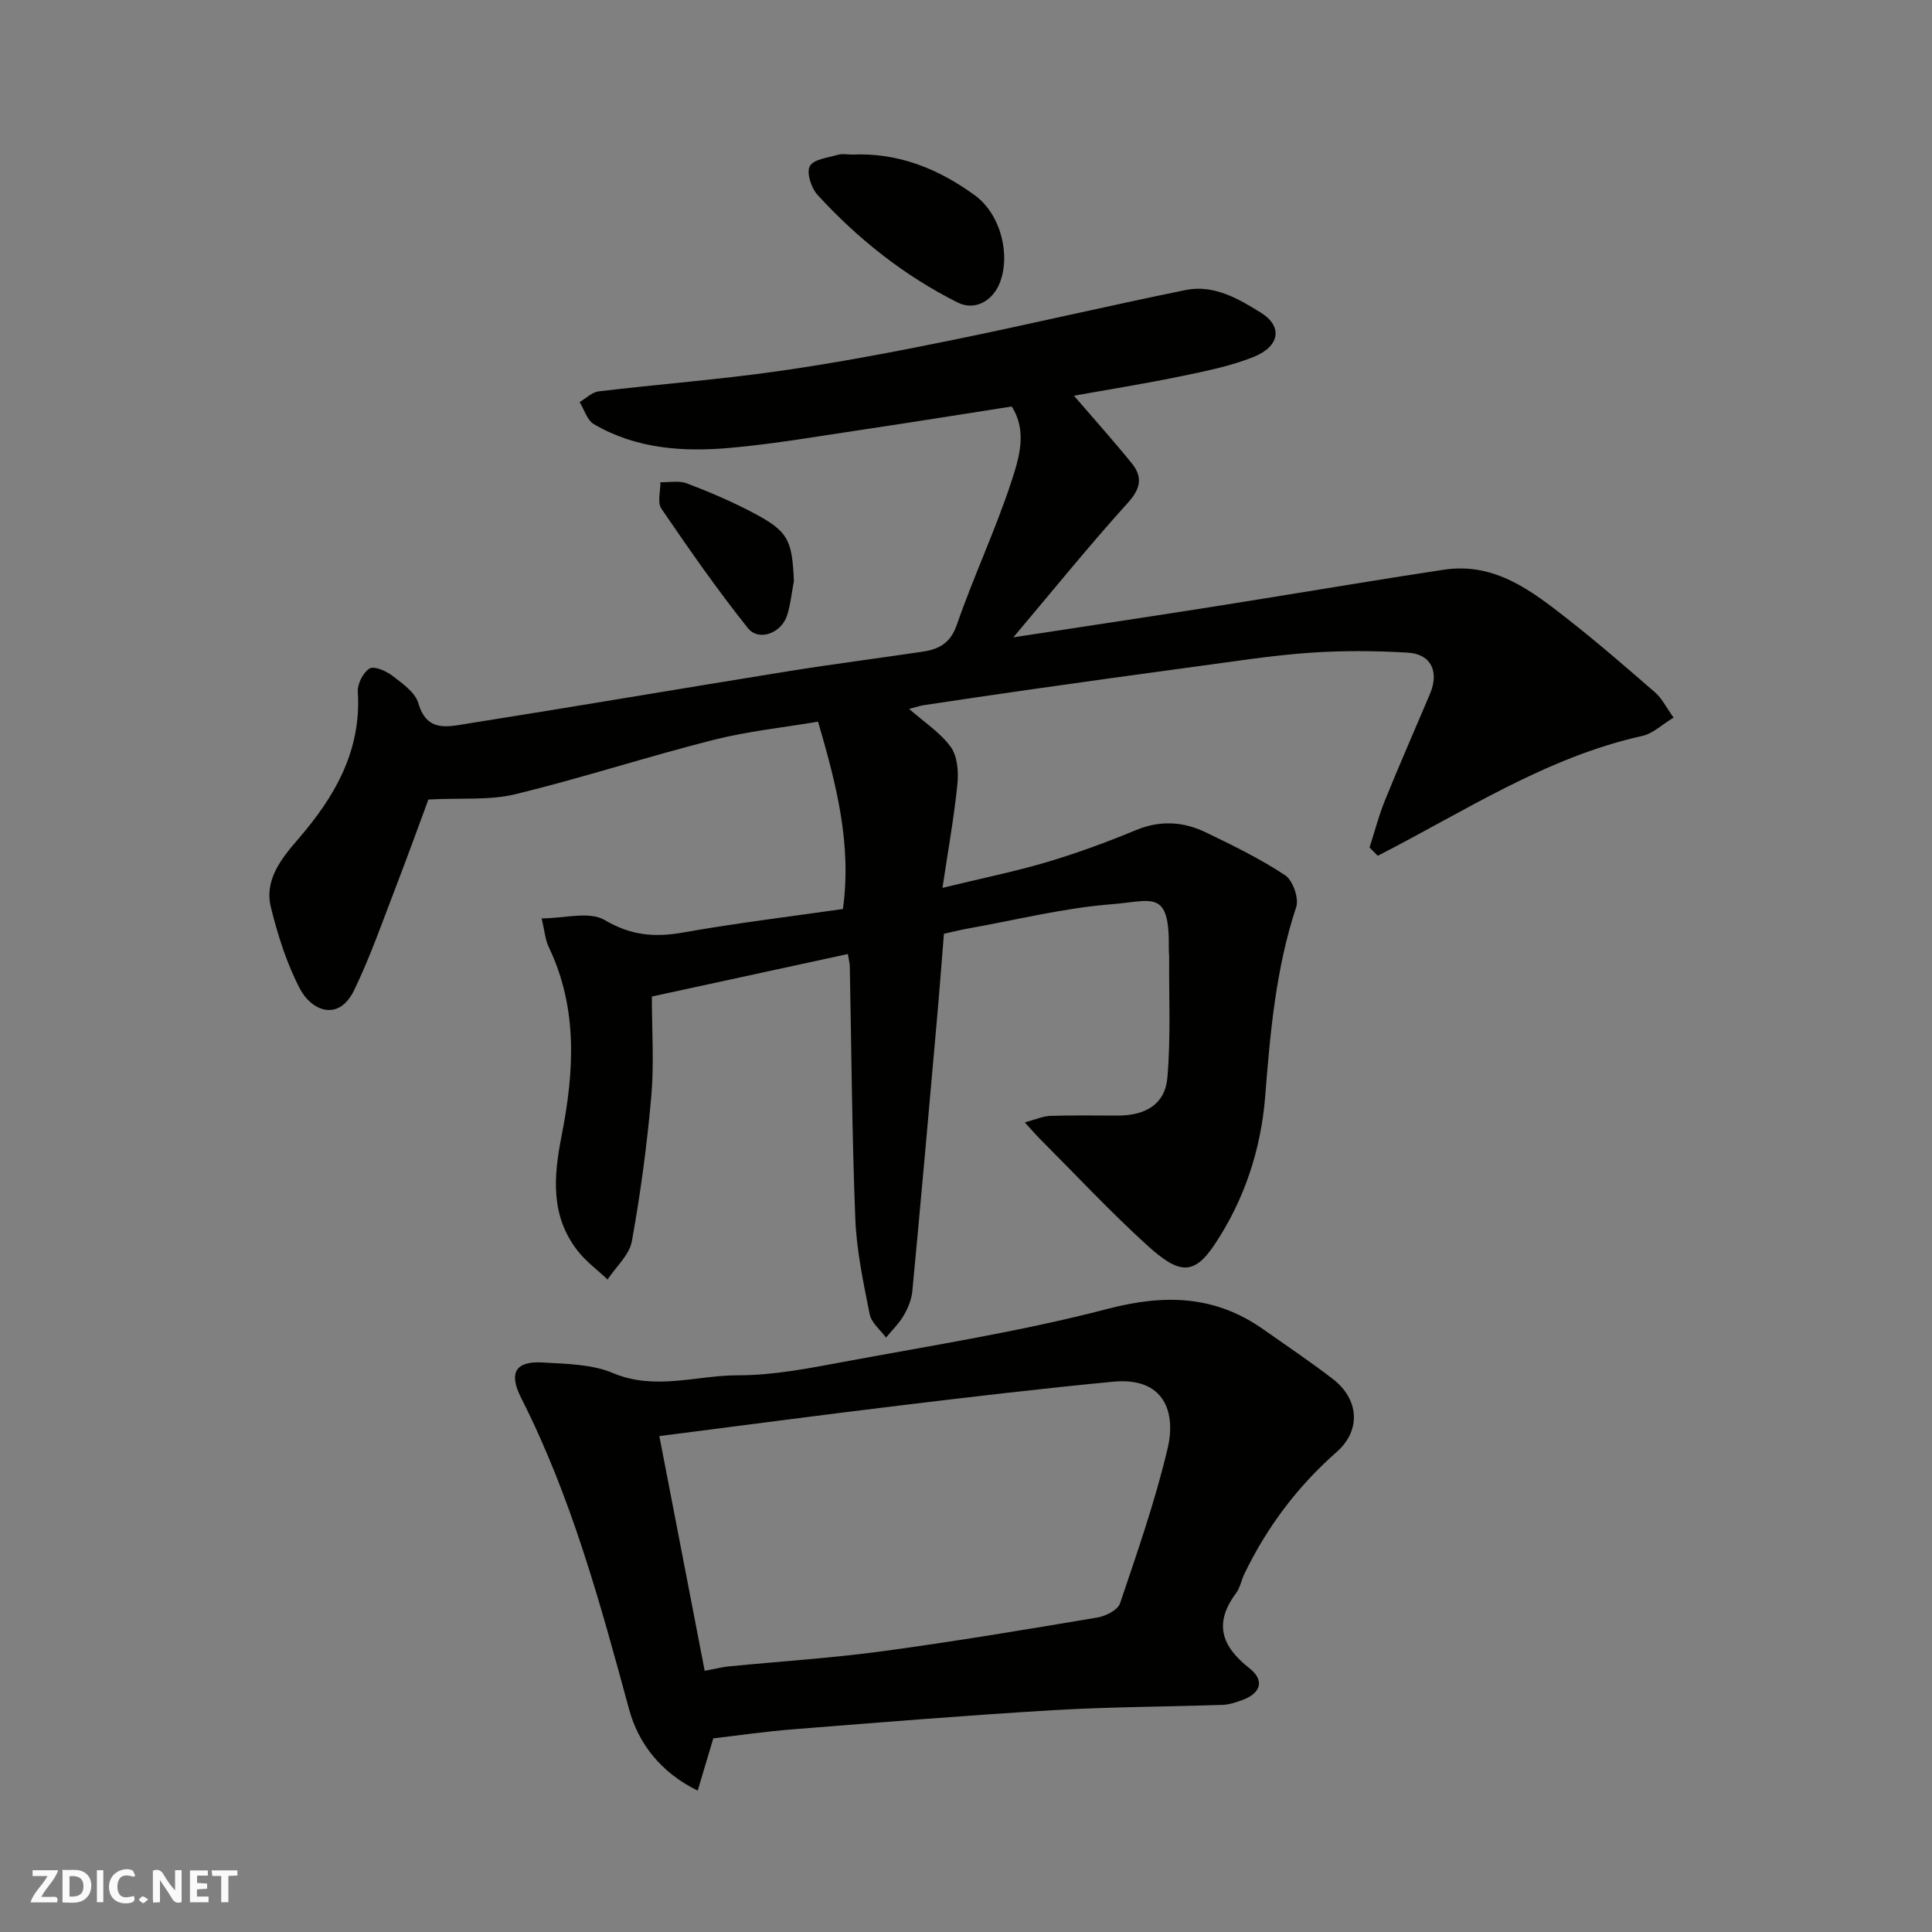 <svg enable-background="new 0 0 400 400" viewBox="0 0 400 400" xmlns="http://www.w3.org/2000/svg"><rect x="0" y="0" width="400" height="400" fill="#808080" stroke="none"/><g fill="#fafafb"><path d="m37.59 393.81c-.92.31-1.52.05-2-.78-.7-1.2-1.52-2.34-2.47-3.78v4.59c-.55.03-.95.05-1.41.07-.03-.37-.06-.64-.06-.91 0-1.91 0-3.81 0-5.7 1.13-.41 1.77-.03 2.29.91.62 1.11 1.38 2.14 2.31 3.19v-4.2h1.35v6.61z"/><path d="m12.94 393.88v-6.75c1.9.19 3.93-.54 5.37 1.29.8 1.01.78 2.88.03 3.97-1.37 1.97-3.4 1.51-5.4 1.49m1.45-1.22c2.04.12 2.92-.58 2.89-2.21-.03-1.51-.98-2.19-2.89-2z"/><path d="m11.81 393.87h-5.49c.68-2.18 2.47-3.48 3.51-5.45h-3.08v-1.21h5.29c-.71 2.13-2.44 3.48-3.47 5.51.86 0 1.63.04 2.39-.01.79-.05 1.14.21.85 1.16"/><path d="m39.33 393.86v-6.61h3.7v1.07h-2.22v1.52c.68.04 1.34.09 2.07.13v1.07c-.72.05-1.38.09-2.1.14v1.48h2.4v1.19h-3.85z"/><path d="m27.71 388.56c-1.15-.3-2.46-.61-3.1.64-.37.73-.41 1.93-.06 2.67.63 1.35 1.99.93 3.17.68.35.94-.01 1.32-.93 1.46-1.62.25-3.05-.27-3.76-1.48-.73-1.24-.6-3.03.31-4.17.88-1.11 2.71-1.7 4-1.16.32.13.44.74.65 1.12-.1.08-.19.16-.28.24"/><path d="m49.15 387.24v1.07c-.59.02-1.17.05-1.87.08v5.44h-1.48v-5.44h-1.85c-.05-.4-.08-.73-.13-1.15z"/><path d="m20.06 387.21h1.33v6.62h-1.33z"/><path d="m30.68 393.25c-.49.38-.8.79-1.05.76-.32-.05-.6-.45-.9-.7.26-.24.51-.64.8-.67.29-.04.62.3 1.15.61"/></g><path d="m346.5 148.57c-2.36 1.42-4.27 3.31-6.49 3.8-19.91 4.41-36.88 15.67-54.76 24.81-.57-.57-1.13-1.14-1.7-1.71 1.05-3.25 1.9-6.58 3.18-9.73 3-7.4 6.21-14.71 9.33-22.07 1.93-4.57.28-8.24-4.53-8.54-6.82-.42-13.72-.45-20.54.03-7.83.56-15.61 1.8-23.4 2.84-11.35 1.52-22.69 3.11-34.02 4.72-7.44 1.05-14.88 2.17-22.31 3.28-.91.14-1.8.46-3.03.78 3.15 2.77 6.45 4.89 8.6 7.85 1.38 1.9 1.65 5.1 1.4 7.61-.67 6.77-1.89 13.49-3.1 21.58 8.29-2.02 15.11-3.39 21.75-5.37 6.22-1.85 12.35-4.12 18.35-6.6 5.02-2.07 9.82-1.75 14.48.51 5.59 2.7 11.21 5.44 16.36 8.85 1.6 1.06 2.9 4.77 2.29 6.59-4.21 12.74-5.37 25.89-6.41 39.12-.87 11.1-4.34 21.54-10.46 30.72-4.38 6.58-7.44 6.14-14.09.09-7.68-7-14.79-14.62-22.14-21.98-.81-.81-1.55-1.69-3.09-3.37 2.21-.59 3.74-1.29 5.29-1.35 4.66-.16 9.33-.05 14-.06 5.78-.02 9.75-2.38 10.23-7.83.73-8.3.31-16.71.37-25.07 0-.5-.08-1-.07-1.5.22-12.58-3.34-10.03-11.71-9.37-10.04.78-19.95 3.28-29.91 5.05-1.61.29-3.19.69-4.94 1.08-.48 5.89-.93 11.95-1.47 18-1.65 18.66-3.3 37.32-5.07 55.97-.16 1.73-.89 3.51-1.77 5.03-.98 1.68-2.43 3.08-3.68 4.6-1.17-1.6-3.03-3.06-3.38-4.82-1.3-6.55-2.72-13.17-2.98-19.81-.69-17.42-.79-34.86-1.14-52.3-.01-.48-.15-.96-.4-2.48-13.5 2.93-26.88 5.83-40.58 8.8 0 6.96.48 13.81-.11 20.57-.88 10.08-2.23 20.15-4.03 30.1-.52 2.85-3.29 5.28-5.03 7.91-2.07-1.95-4.42-3.68-6.16-5.89-5.68-7.24-5.03-15.39-3.36-23.84 2.6-13.2 3.43-26.38-2.65-39.07-.74-1.54-.86-3.38-1.48-5.96 4.67 0 9.86-1.53 13.04.34 5.49 3.24 10.42 3.63 16.35 2.57 10.94-1.94 21.98-3.27 32.99-4.85 1.83-13.31-1.28-25.54-5.15-38.79-7.11 1.21-14.58 1.98-21.78 3.81-13.71 3.48-27.18 7.88-40.92 11.22-5.31 1.29-11.08.73-17.98 1.09-1.84 4.96-4.23 11.62-6.78 18.23-2.74 7.11-5.26 14.35-8.56 21.19-3.28 6.79-8.92 4.19-11.21-.16-2.77-5.25-4.6-11.11-6.05-16.91-1.41-5.68 2.14-10.1 5.59-14.09 7.62-8.81 13.17-18.32 12.4-30.57-.1-1.62 1.1-3.99 2.43-4.81.95-.58 3.42.49 4.7 1.48 2.09 1.6 4.76 3.45 5.41 5.71 1.74 6.05 6.11 4.86 10.03 4.24 22.25-3.52 44.46-7.31 66.71-10.89 9.2-1.48 18.45-2.65 27.66-4.03 3.35-.5 5.75-1.72 7.08-5.56 3.45-9.98 7.99-19.58 11.28-29.61 1.61-4.92 3.37-10.47.08-15.59-10.33 1.61-20.47 3.25-30.63 4.76-9.22 1.37-18.42 2.98-27.7 3.81-9.73.87-19.44.2-28.17-4.91-1.4-.82-1.99-3.01-2.96-4.57 1.31-.77 2.56-2.05 3.95-2.22 12.37-1.48 24.82-2.43 37.15-4.18 11.94-1.7 23.82-3.95 35.65-6.36 16.27-3.31 32.44-7.13 48.71-10.44 5.84-1.19 10.95 1.79 15.64 4.72 4.51 2.82 3.88 6.97-1.58 9.14-4.78 1.9-9.95 2.94-15.02 3.99-7.57 1.56-15.2 2.78-22.15 4.03 4 4.65 8.1 9.22 11.96 13.98 2.28 2.81 1.9 5.21-.79 8.18-7.91 8.73-15.31 17.91-23.72 27.86 14.13-2.16 26.69-4.04 39.24-6.01 11.29-1.77 22.57-3.65 33.86-5.47 5.32-.86 10.65-1.7 15.98-2.51 10.54-1.61 18.17 4.32 25.68 10.2 6.2 4.86 12.16 10.03 18.11 15.2 1.39 1.19 2.19 2.92 3.83 5.21z" fill="#010100"/><path d="m147.68 359.91c-1.15 3.85-2.1 7.02-3.23 10.82-7.75-3.8-12.3-9.86-14.19-16.79-5.99-22.03-11.96-44-22.35-64.49-2.68-5.28-1.15-7.7 4.49-7.36 4.88.29 10.12.34 14.49 2.18 8.76 3.7 17.33.46 25.93.47 7.3.01 14.65-1.45 21.88-2.79 18.26-3.4 36.67-6.28 54.61-10.96 11.87-3.1 22.28-2.81 32.31 4.28 4.8 3.39 9.7 6.66 14.35 10.25 5.38 4.15 5.9 10.58.77 15.1-8.12 7.14-14.4 15.52-19.08 25.18-.64 1.31-.89 2.88-1.73 4.02-4.65 6.24-3.1 10.98 2.76 15.58 3.27 2.57 2.3 5.27-1.69 6.65-1.22.42-2.49.87-3.76.92-11.76.4-23.55.41-35.3 1.11-17.92 1.07-35.81 2.53-53.7 3.95-5.68.44-11.33 1.27-16.56 1.88zm-1.78-13.98c2.34-.44 3.6-.78 4.88-.91 10.62-1.04 21.29-1.72 31.86-3.14 14.88-2.01 29.7-4.49 44.51-6.98 1.75-.29 4.28-1.55 4.74-2.94 3.59-10.62 7.3-21.26 9.87-32.15 1.73-7.37-.65-14.77-11.33-13.74-14.84 1.42-29.65 3.17-44.45 4.96-16.22 1.96-32.41 4.12-49.47 6.3 3.16 16.39 6.27 32.43 9.39 48.6z" fill="#010100"/><path d="m176.46 32c9.55-.42 17.88 2.96 25.41 8.47 5.24 3.83 7.45 12.19 5.11 18.13-1.49 3.77-5.21 5.79-8.72 4.03-11.07-5.56-20.66-13.17-29-22.28-1.3-1.42-2.33-4.59-1.6-5.94.76-1.43 3.75-1.76 5.82-2.36.92-.27 1.98-.05 2.98-.05z" fill="#010100"/><path d="m164.37 120.3c-.46 2.38-.69 4.84-1.42 7.13-1.17 3.66-5.86 5.43-8.1 2.62-6.35-7.95-12.18-16.33-17.92-24.74-.87-1.27-.17-3.62-.2-5.47 1.83.05 3.83-.38 5.45.23 4.54 1.72 9.04 3.64 13.34 5.88 7.63 3.97 8.48 5.65 8.85 14.35z" fill="#010100"/></svg>